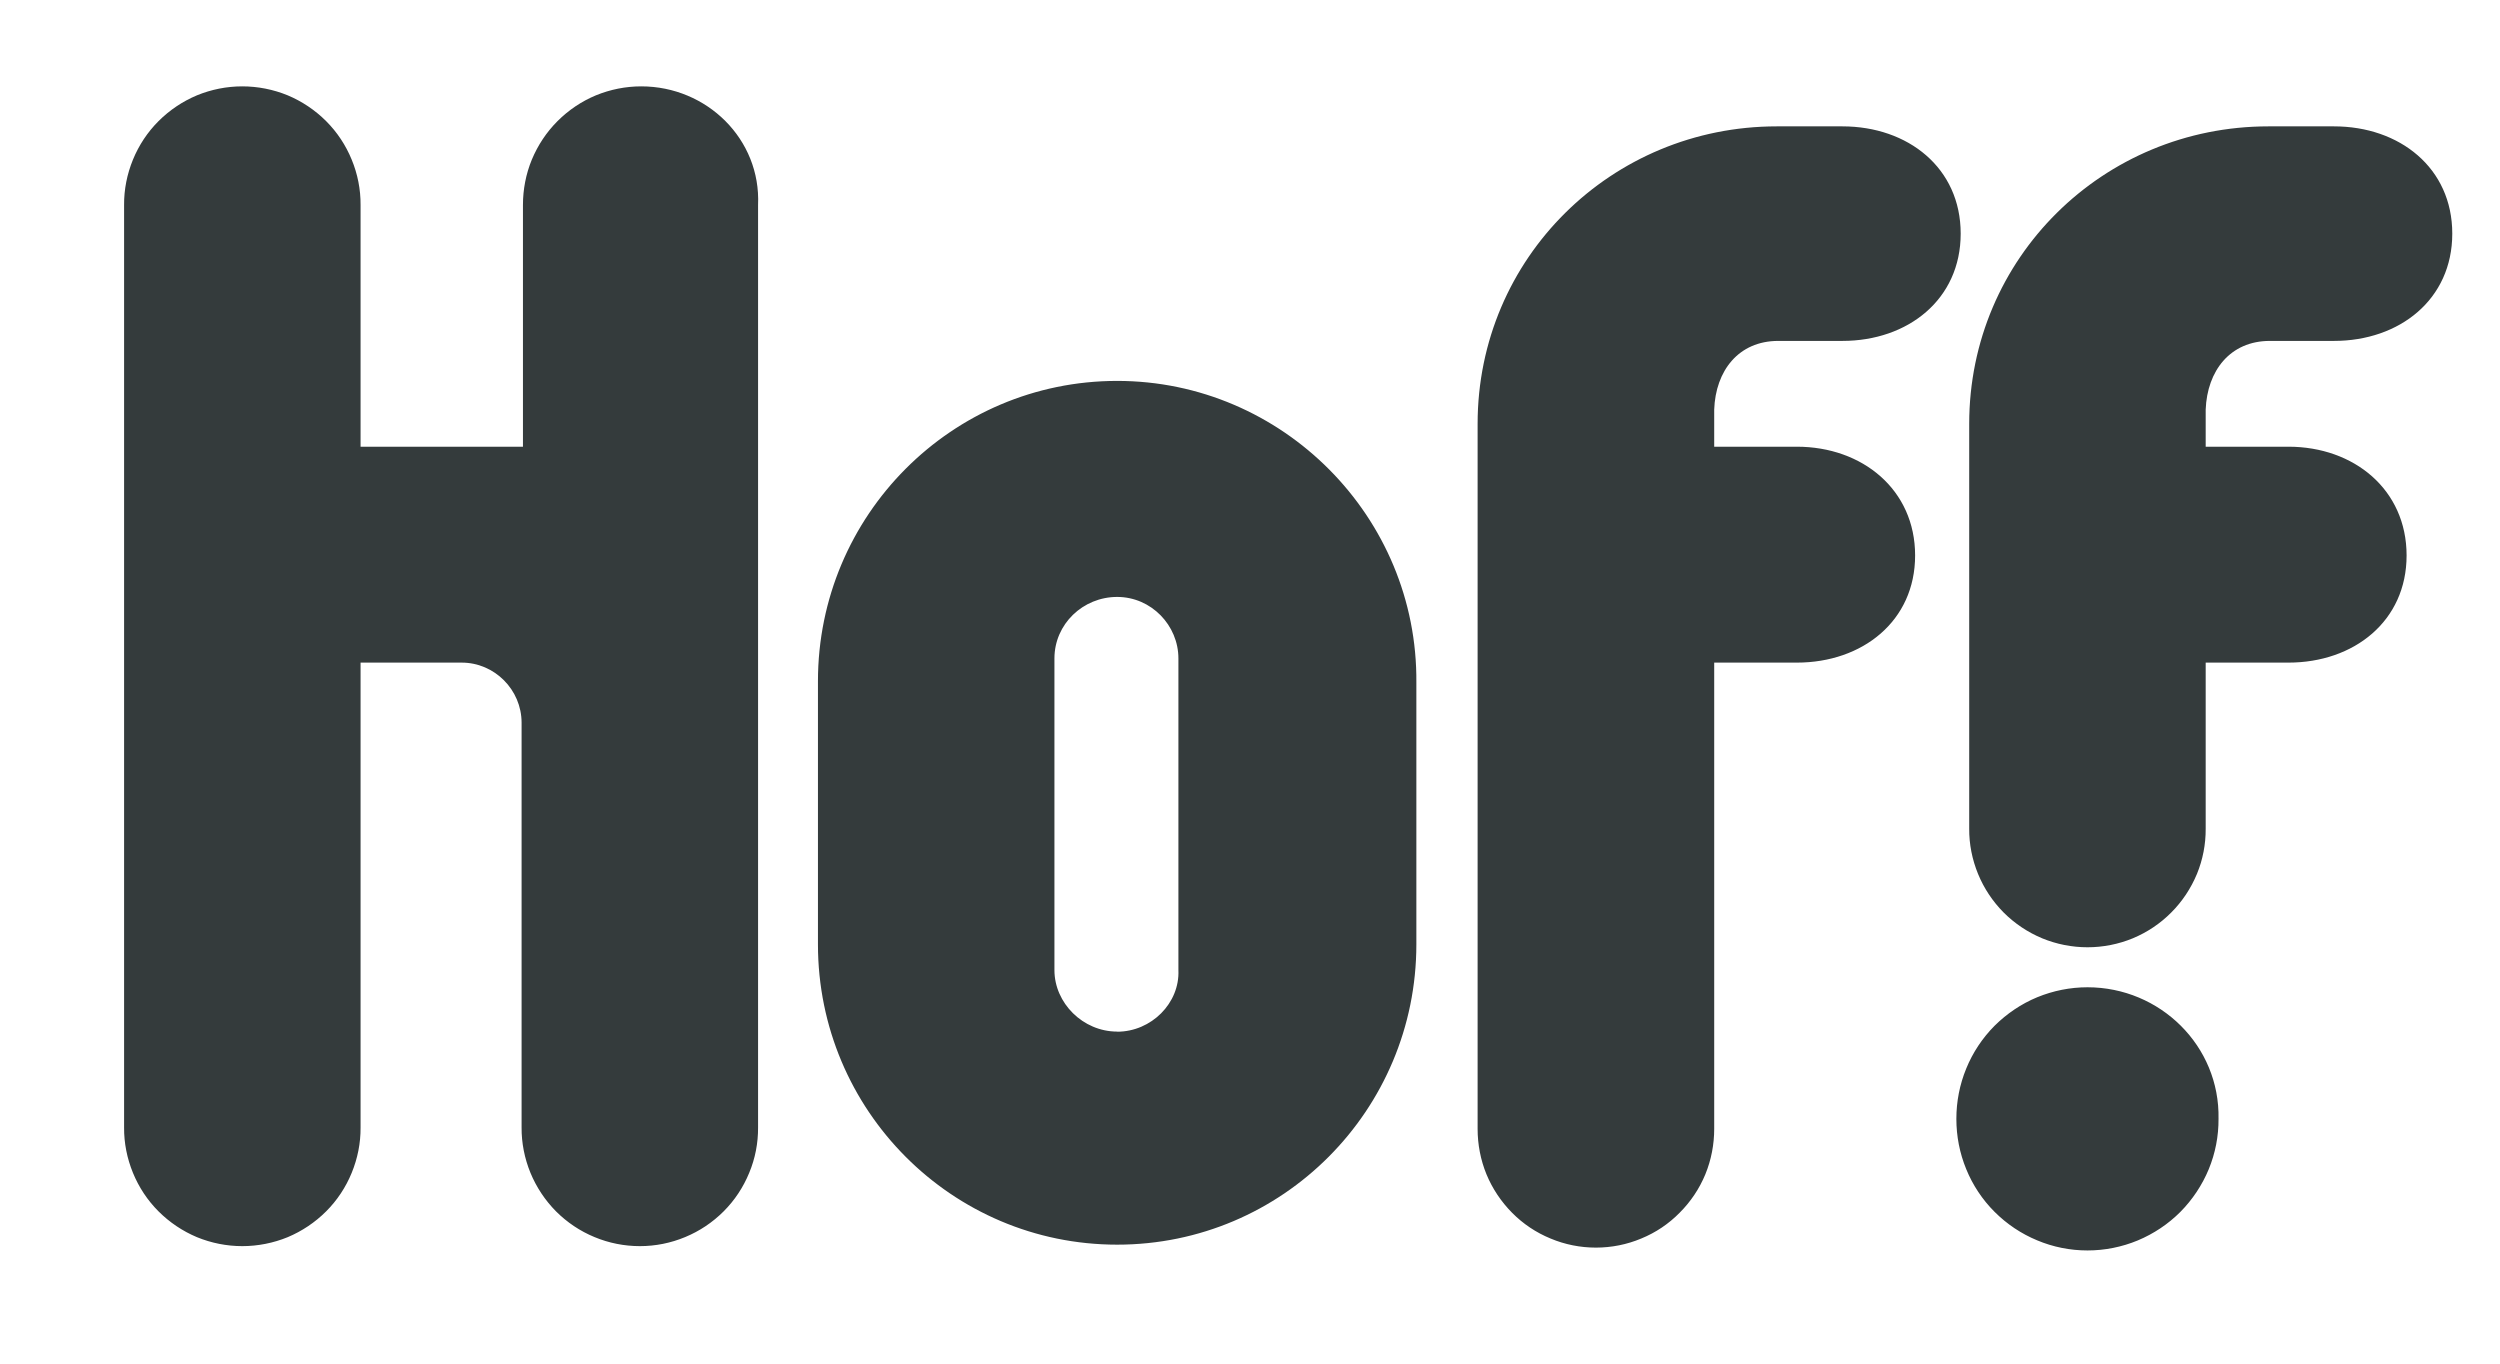 <svg width="22" height="12" viewBox="0 0 22 12" fill="none" xmlns="http://www.w3.org/2000/svg">
    <g clip-path="url(#clip0_11800_14211)">
        <path fill-rule="evenodd" clip-rule="evenodd" d="M9.831 3.352C8.377 3.352 7.198 4.535 7.198 5.995V8.311C7.198 9.77 8.377 10.953 9.831 10.953C11.286 10.953 12.464 9.77 12.464 8.31V6.008C12.477 4.548 11.286 3.352 9.831 3.352ZM9.831 9.078C9.53 9.078 9.279 8.827 9.279 8.537V5.794C9.279 5.492 9.53 5.253 9.831 5.253C10.132 5.253 10.37 5.504 10.37 5.794V8.537C10.383 8.827 10.132 9.079 9.831 9.079V9.078ZM15.649 3H16.213C16.79 3 17.254 2.635 17.254 2.056C17.254 1.477 16.79 1.112 16.213 1.112H15.636C14.182 1.112 13.003 2.27 13.003 3.73V9.934C13.003 10.071 13.029 10.207 13.081 10.334C13.133 10.46 13.21 10.575 13.307 10.673C13.403 10.77 13.518 10.847 13.645 10.899C13.771 10.952 13.907 10.979 14.044 10.979C14.181 10.979 14.317 10.952 14.443 10.899C14.57 10.847 14.685 10.77 14.781 10.672C14.878 10.575 14.955 10.46 15.007 10.334C15.059 10.207 15.085 10.071 15.085 9.934V5.831H15.812C16.389 5.831 16.853 5.466 16.853 4.888C16.853 4.309 16.389 3.931 15.812 3.931H15.085V3.604C15.097 3.264 15.298 3 15.649 3ZM18.37 8.688C18.218 8.688 18.068 8.718 17.927 8.776C17.787 8.834 17.66 8.92 17.552 9.027C17.445 9.135 17.36 9.263 17.303 9.403C17.245 9.544 17.216 9.694 17.216 9.846C17.216 9.998 17.245 10.148 17.303 10.289C17.36 10.429 17.445 10.557 17.552 10.664C17.66 10.772 17.787 10.857 17.927 10.915C18.067 10.974 18.218 11.004 18.37 11.004C18.521 11.004 18.672 10.974 18.812 10.916C18.953 10.857 19.08 10.772 19.187 10.665C19.294 10.557 19.379 10.429 19.437 10.289C19.495 10.148 19.524 9.998 19.523 9.846C19.536 9.204 19.009 8.688 18.37 8.688ZM19.975 3H20.539C21.116 3 21.58 2.635 21.58 2.056C21.58 1.477 21.116 1.112 20.539 1.112H19.962C18.508 1.112 17.329 2.27 17.329 3.73V7.292C17.328 7.429 17.355 7.564 17.407 7.691C17.459 7.818 17.536 7.933 17.632 8.03C17.729 8.127 17.844 8.204 17.971 8.257C18.097 8.309 18.233 8.336 18.37 8.336C18.507 8.336 18.643 8.309 18.769 8.257C18.896 8.204 19.011 8.127 19.107 8.03C19.204 7.933 19.28 7.818 19.333 7.691C19.385 7.564 19.411 7.429 19.41 7.292V5.831H20.138C20.715 5.831 21.178 5.466 21.178 4.888C21.178 4.308 20.715 3.931 20.138 3.931H19.41V3.604C19.423 3.264 19.624 3 19.975 3ZM5.643 0.76C5.506 0.76 5.371 0.787 5.244 0.839C5.117 0.892 5.003 0.969 4.906 1.066C4.809 1.163 4.733 1.278 4.68 1.405C4.628 1.531 4.602 1.667 4.602 1.804V3.931H3.173V1.804C3.174 1.667 3.147 1.531 3.095 1.405C3.043 1.278 2.967 1.163 2.87 1.066C2.773 0.969 2.658 0.892 2.532 0.839C2.405 0.787 2.269 0.76 2.132 0.76C1.995 0.76 1.86 0.787 1.733 0.839C1.607 0.892 1.492 0.969 1.395 1.066C1.298 1.163 1.222 1.278 1.17 1.405C1.118 1.532 1.091 1.667 1.092 1.804V9.922C1.091 10.059 1.118 10.194 1.17 10.321C1.222 10.448 1.298 10.563 1.395 10.66C1.492 10.757 1.607 10.834 1.733 10.887C1.86 10.939 1.995 10.966 2.132 10.966C2.269 10.966 2.405 10.939 2.532 10.887C2.658 10.834 2.773 10.757 2.87 10.66C2.967 10.563 3.043 10.448 3.095 10.321C3.147 10.194 3.174 10.059 3.173 9.922V5.831H4.063C4.352 5.831 4.59 6.07 4.59 6.36V9.921C4.589 10.058 4.616 10.194 4.668 10.321C4.72 10.447 4.797 10.563 4.893 10.66C4.99 10.757 5.105 10.834 5.231 10.886C5.358 10.939 5.494 10.966 5.631 10.966C5.768 10.966 5.903 10.939 6.03 10.886C6.156 10.834 6.271 10.757 6.368 10.66C6.465 10.563 6.541 10.448 6.593 10.321C6.646 10.194 6.672 10.058 6.671 9.921V1.804C6.697 1.225 6.22 0.76 5.643 0.76Z" fill="#343B3C"/>
    </g>
    <defs>
        <clipPath id="clip0_11800_14211">
            <rect width="22" height="11.647" fill="white" transform="translate(0 0.177)"/>
        </clipPath>
    </defs>
</svg>
